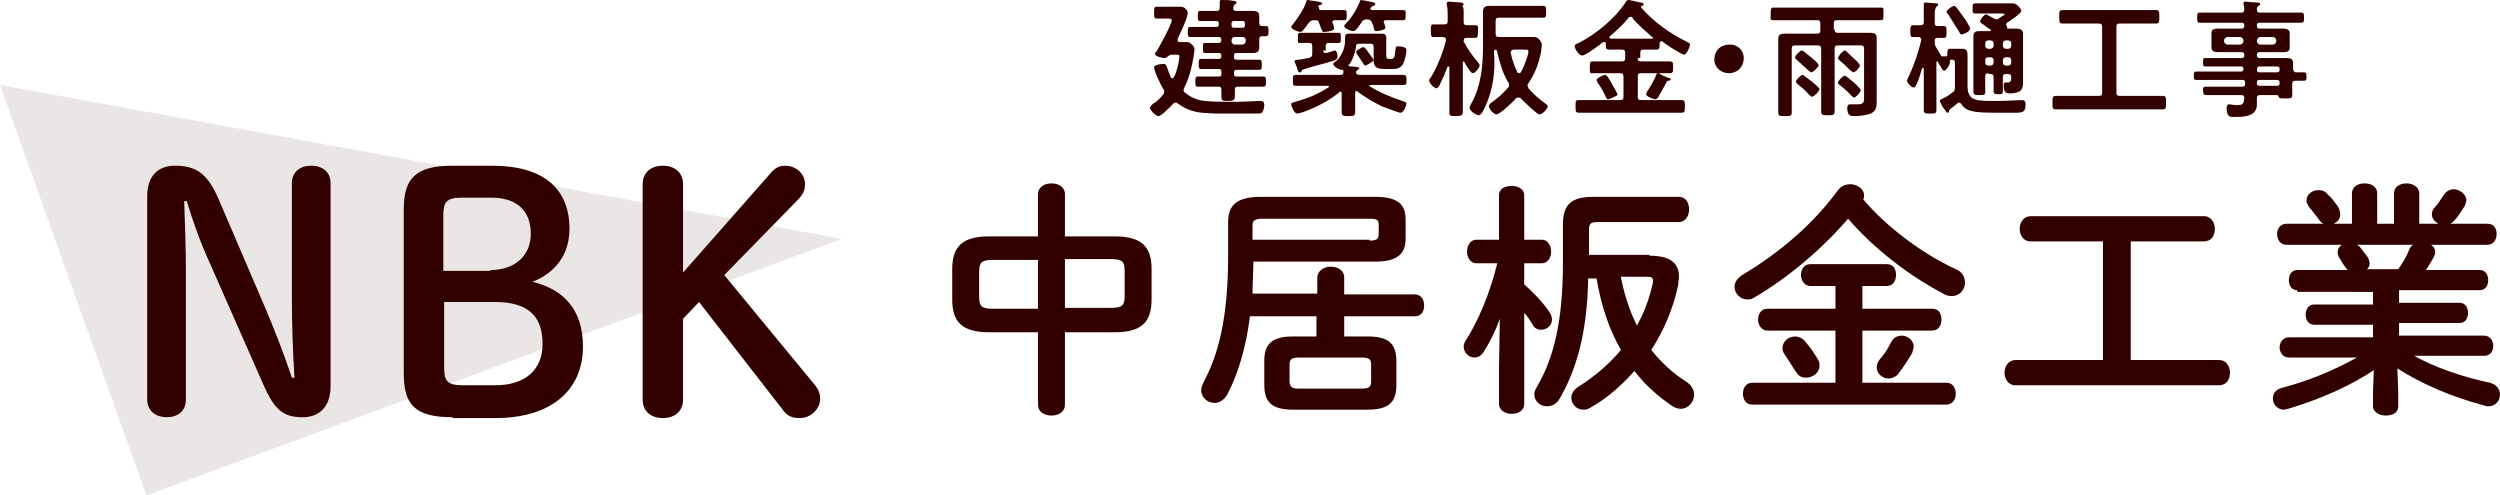 <?xml version="1.0" encoding="UTF-8"?> <!-- Generator: Adobe Illustrator 24.1.2, SVG Export Plug-In . SVG Version: 6.00 Build 0) --> <svg xmlns="http://www.w3.org/2000/svg" xmlns:xlink="http://www.w3.org/1999/xlink" version="1.1" id="レイヤー_2" x="0px" y="0px" viewBox="0 0 297.2 58.9" style="enable-background:new 0 0 297.2 58.9;" xml:space="preserve"> <style type="text/css"> .st0{opacity:0.1;fill:#330000;} .st1{fill:#330000;} </style> <g> <polygon class="st0" points="0,10.1 17.4,58.9 100.1,28.4 "></polygon> <g> <path class="st1" d="M142.6,11.9c0.9,0.2,2.4,0.2,3.6,0.2h0.9c1,0,2.2-0.1,2.8-0.1c0.3,0,0.4,0.2,0.4,0.5s-0.1,0.7-0.3,0.9 c-0.2,0.1-0.3,0.1-0.5,0.1c-0.6,0-1.3,0-1.9,0h-1.9c-1.1,0-2.4,0-3.5-0.2c-0.9-0.2-1.5-0.5-2.2-1c-0.1-0.1-0.2-0.1-0.3-0.1 c-0.1,0-0.2,0.1-0.3,0.2c-0.3,0.3-1.3,1.4-1.7,1.4c-0.3,0-1-0.7-1-1c0-0.1,0.2-0.3,0.4-0.5l0.2-0.1c0.4-0.3,0.7-0.6,1-1 c0.1-0.1,0.1-0.2,0.1-0.3c0-0.1,0-0.2-0.1-0.3c-0.3-0.5-1.1-2.1-1.1-2.6c0-0.3,0.8-0.4,1.1-0.4s0.3,0.1,0.4,0.3 c0.2,0.5,0.3,0.9,0.5,1.3c0,0.1,0.1,0.1,0.2,0.1c0.1,0,0.1-0.1,0.2-0.2c0.3-0.6,0.6-1.8,0.6-2.4c0-0.2-0.1-0.2-0.4-0.2h-0.5 c-0.3,0-0.4,0.2-0.6,0.3c-0.1,0.1-0.2,0.1-0.3,0.1c-0.2,0-1.1-0.2-1.1-0.5c0-0.1,0.1-0.3,0.2-0.3c0.3-0.5,1.8-3.2,1.8-3.7 c0-0.2-0.3-0.2-0.6-0.2h-0.4c-0.3,0-0.6,0-0.8,0c-0.3,0-0.3-0.2-0.3-0.7c0-0.5,0-0.7,0.3-0.7c0.2,0,0.4,0,0.8,0h0.8 c0.4,0,0.8,0,1.2,0c0.4,0,0.5,0.1,0.7,0.3c0.1,0.1,0.2,0.3,0.2,0.4c0,0.6-0.9,2.5-1.2,3.1c0,0.1,0,0.1,0,0.2 c0,0.2,0.1,0.2,0.3,0.2h0.6c0.4,0,0.5,0,0.8,0.3c0.2,0.2,0.3,0.3,0.3,0.6c0,0.2-0.1,0.6-0.1,0.8c-0.2,1.2-0.5,2.5-1.1,3.7 c0,0.1-0.1,0.2-0.1,0.3c0,0.2,0.1,0.3,0.2,0.3C141.3,11.4,141.9,11.7,142.6,11.9z M144.9,2.8c0-0.2-0.1-0.3-0.3-0.3h-0.8 c-0.4,0-0.8,0-1.1,0c-0.3,0-0.3-0.1-0.3-0.6c0-0.5,0-0.6,0.3-0.6c0.4,0,0.8,0,1.2,0h0.7c0.3,0,0.4-0.1,0.4-0.4c0,0,0-0.6,0-0.7 c0-0.2,0.1-0.2,0.3-0.2c0.2,0,1,0,1.3,0.1c0.1,0,0.4,0,0.4,0.2c0,0.1-0.1,0.2-0.2,0.2c-0.1,0.1-0.1,0.2-0.2,0.4 c0,0.3,0.1,0.4,0.4,0.4h0.9c0.3,0,0.6,0,1,0c0.5,0,0.8,0.1,0.8,0.6c0,0.3,0,0.6,0,0.8c0,0.3,0.1,0.4,0.4,0.4c0.1,0,0.2,0,0.4,0 c0.3,0,0.3,0.2,0.3,0.6c0,0.4,0,0.6-0.3,0.6c-0.1,0-0.2,0-0.4,0c-0.3,0-0.4,0.1-0.4,0.4c0,0.3,0,0.6,0,0.9c0,0.5-0.2,0.7-0.7,0.7 c-0.3,0-0.7,0-1,0h-1c-0.2,0-0.3,0.1-0.3,0.3v0.2c0,0.2,0.1,0.3,0.3,0.3h1.1c0.5,0,1.1,0,1.6,0c0.3,0,0.3,0.2,0.3,0.6 c0,0.4,0,0.6-0.3,0.6c-0.5,0-1.1,0-1.6,0h-1.1c-0.2,0-0.3,0.1-0.3,0.3v0.2c0,0.2,0.1,0.3,0.3,0.3h1.7c0.5,0,1,0,1.5,0 c0.3,0,0.3,0.2,0.3,0.6c0,0.4,0,0.6-0.3,0.6c-0.5,0-1,0-1.5,0h-1.5c-0.3,0-0.4,0.1-0.4,0.4c0,0.3,0,0.5,0,0.8 c0,0.4-0.2,0.5-0.8,0.5c-0.7,0-0.8,0-0.8-0.6c0-0.2,0-0.4,0-0.7c0-0.3-0.1-0.4-0.4-0.4h-0.9c-0.5,0-1,0-1.5,0 c-0.3,0-0.3-0.2-0.3-0.6c0-0.4,0-0.6,0.3-0.6c0.5,0,1,0,1.5,0h1c0.2,0,0.3-0.1,0.3-0.3V8.5c0-0.2-0.1-0.3-0.3-0.3h-0.5 c-0.5,0-1.1,0-1.6,0c-0.3,0-0.3-0.2-0.3-0.6c0-0.4,0-0.6,0.3-0.6c0.5,0,1.1,0,1.6,0h0.5c0.2,0,0.3-0.1,0.3-0.3V6.6 c0-0.2-0.1-0.3-0.3-0.3h-0.5c-0.4,0-0.8,0-1.1,0c-0.3,0-0.3-0.1-0.3-0.6c0-0.5,0-0.6,0.3-0.6c0.4,0,0.8,0,1.1,0h0.4 c0.3,0,0.4-0.1,0.4-0.4V4.8c0-0.3-0.1-0.4-0.4-0.4H143c-0.5,0-1,0-1.5,0c-0.3,0-0.3-0.2-0.3-0.6c0-0.4,0-0.6,0.3-0.6 c0.5,0,1,0,1.5,0h1.6c0.2,0,0.3-0.1,0.3-0.3V2.8z M147.7,3.3c0.2,0,0.3-0.1,0.3-0.3V2.8c0-0.2-0.1-0.3-0.3-0.3h-1 c-0.2,0-0.3,0.1-0.3,0.3V3c0,0.2,0.1,0.3,0.3,0.3H147.7z M146.4,4.9c0,0.2,0.2,0.4,0.4,0.4h0.9c0.2,0,0.4-0.2,0.4-0.4V4.8 c0-0.2-0.1-0.4-0.4-0.4h-0.9C146.5,4.4,146.4,4.6,146.4,4.9L146.4,4.9z"></path> <path class="st1" d="M160.3,7.7c0,0.1,0.1,0.2,0.2,0.2c0.7,0,1.1,0.1,1.1,0.2c0,0.1-0.1,0.1-0.2,0.2c-0.1,0.1-0.2,0.2-0.2,0.3 c0,0.2,0.2,0.3,0.4,0.3h3.4c0.6,0,1.2,0,1.8,0c0.4,0,0.4,0.2,0.4,0.6c0,0.5,0,0.6-0.4,0.6c-0.6,0-1.2,0-1.8,0h-2.1 c-0.1,0-0.1,0-0.1,0.1c0,0.1,0,0.1,0.1,0.1c1.1,0.7,2.6,1.3,3.8,1.7c0.4,0.1,0.5,0.2,0.5,0.3c0,0.2-0.3,1.1-0.7,1.1 c-0.3,0-1.7-0.6-2.1-0.7c-1-0.5-2.1-1.1-3-1.8c0,0-0.1-0.1-0.1-0.1c-0.1,0-0.2,0.1-0.2,0.2V12c0,0.4,0,0.9,0,1.3 c0,0.5-0.2,0.5-0.8,0.5c-0.6,0-0.8,0-0.8-0.5c0-0.4,0-0.9,0-1.3v-0.9c0-0.1,0-0.2-0.2-0.2c-0.1,0-0.1,0-0.1,0.1 c-1.4,1.1-2.8,1.8-4.5,2.4c-0.1,0-0.4,0.1-0.5,0.1c-0.3,0-0.7-0.8-0.7-1.1c0-0.2,0.2-0.2,0.5-0.3c1.4-0.4,2.7-0.9,3.9-1.7 c0,0,0.1-0.1,0.1-0.1c0-0.1-0.1-0.1-0.1-0.1h-2c-0.6,0-1.2,0-1.8,0c-0.4,0-0.4-0.1-0.4-0.7c0-0.5,0-0.6,0.4-0.6c0.6,0,1.2,0,1.8,0 h3.5c0.2,0,0.3-0.1,0.3-0.3c0-0.1,0-0.1,0-0.2c0-0.1-0.1-0.1-0.2-0.1c-0.3,0-1-0.4-1-0.7c0-0.1,0.2-0.3,0.3-0.3 c0.7-0.6,1.1-1.6,1.1-2.5V4.5c0-0.5,0.2-0.5,0.6-0.5c0.3,0,0.7,0,1,0h1.7c0.3,0,0.7,0,1,0c0.4,0,0.6,0.1,0.6,0.5 c0,0.3,0,0.5,0,0.8v1.2c0,0.3,0,0.5,0.3,0.5h0.3c0.4,0,0.4-0.3,0.5-1.2c0-0.2,0.1-0.3,0.3-0.3c0.3,0,1,0.1,1,0.4 c0,0.5-0.2,1.3-0.4,1.7c-0.3,0.5-0.7,0.6-1.2,0.6h-0.8c-0.8,0-1.5,0-1.5-1c0-0.3,0-0.7,0-1V5.6c0-0.3-0.1-0.4-0.4-0.4h-1.3 c-0.3,0-0.4,0.1-0.4,0.4c-0.1,0.7-0.4,1.5-0.8,2.1C160.3,7.6,160.3,7.7,160.3,7.7z M156.8,1c0,0.1,0.1,0.2,0.2,0.2h1.5 c0.4,0,0.9,0,1.3,0c0.3,0,0.3,0.1,0.3,0.6c0,0.4,0,0.6-0.3,0.6c-0.3,0-0.7,0-1.1,0c-0.2,0-0.3,0.1-0.3,0.2c0,0,0,0.1,0,0.1 c0.1,0.1,0.2,0.6,0.2,0.7c0,0.3-1,0.4-1.2,0.4c-0.2,0-0.2-0.1-0.3-0.3c-0.1-0.3-0.2-0.5-0.3-0.8c-0.1-0.3-0.2-0.3-0.6-0.3 c-0.3,0-0.4,0.1-0.6,0.3c-0.2,0.2-0.7,1.1-1,1.1c-0.2,0-1.1-0.3-1.1-0.6c0-0.1,0.1-0.2,0.2-0.3c0.6-0.8,1.3-1.8,1.6-2.7 c0-0.1,0-0.2,0.2-0.2c0.1,0,0.4,0.1,0.6,0.1c0.8,0.1,1.1,0.2,1.1,0.3c0,0.1-0.2,0.2-0.3,0.2c-0.1,0-0.2,0.1-0.2,0.2 C156.9,0.9,156.8,0.9,156.8,1z M157.3,6c0,0.2,0.1,0.3,0.3,0.3c0,0,0.1,0,0.1,0c0.1,0,0.9-0.3,1-0.3c0.2,0,0.3,0.4,0.3,0.6 c0,0.5-0.2,0.5-0.4,0.6c-0.9,0.3-2.6,0.7-3.5,1c-0.3,0.1-0.3,0.1-0.4,0.3c0,0.1-0.1,0.1-0.2,0.1c-0.2,0-0.2-0.2-0.3-0.5 c0-0.1-0.3-0.7-0.3-0.8c0-0.2,0.3-0.2,0.4-0.2c0.4,0,1-0.2,1.3-0.2c0.3-0.1,0.4-0.2,0.4-0.5V5.5c0-0.3-0.1-0.4-0.4-0.4 c-0.4,0-0.8,0-1.1,0c-0.3,0-0.2-0.2-0.2-0.6c0-0.4,0-0.6,0.2-0.6c0.2,0,0.7,0,1.2,0h2.3c0.4,0,0.9,0,1.2,0c0.2,0,0.2,0.2,0.2,0.6 s0,0.6-0.2,0.6c-0.3,0-0.8,0-1.2,0h0c-0.3,0-0.4,0.1-0.4,0.4V6z M162.9,1c0,0.1,0.1,0.2,0.2,0.2h2.2c0.5,0,1,0,1.5,0 c0.4,0,0.3,0.2,0.3,0.6c0,0.5,0,0.6-0.3,0.6c-0.4,0-1,0-1.5,0h-0.5c-0.1,0-0.3,0-0.3,0.2c0,0,0,0.1,0,0.1c0.1,0.1,0.2,0.5,0.2,0.6 c0,0.3-1,0.4-1.1,0.4c-0.2,0-0.2-0.1-0.3-0.4c0-0.2-0.1-0.3-0.2-0.6c-0.1-0.3-0.3-0.4-0.6-0.4c-0.3,0-0.5,0.1-0.6,0.3 c-0.2,0.3-0.7,1.1-1,1.1c-0.3,0-1.1-0.3-1.1-0.6c0-0.1,0.1-0.2,0.2-0.3c0.7-0.7,1.3-1.7,1.7-2.7c0-0.1,0.1-0.1,0.1-0.1 c0.1,0,1.2,0.2,1.5,0.3c0.1,0,0.2,0.1,0.2,0.2c0,0.1-0.1,0.1-0.2,0.2c-0.2,0-0.2,0.1-0.3,0.2C162.9,0.9,162.9,1,162.9,1z M162.3,7.8c-0.1,0-0.2-0.2-0.4-0.5c-0.2-0.3-0.4-0.6-0.6-0.9c0-0.1-0.1-0.2-0.1-0.2c0-0.2,0.7-0.6,0.9-0.6s0.6,0.7,0.7,0.8 c0.1,0.1,0.5,0.7,0.5,0.8C163.1,7.4,162.4,7.8,162.3,7.8z"></path> <path class="st1" d="M175.7,7.4c0.1,0.2,0.2,0.2,0.2,0.4c0,0.2-0.5,0.9-0.8,0.9c-0.1,0-0.2-0.1-0.3-0.2c-0.3-0.4-0.5-0.7-0.7-1.1 c0,0,0-0.1-0.1-0.1c-0.1,0-0.1,0.1-0.1,0.1v3.8c0,0.7,0,1.4,0,2.1c0,0.4-0.2,0.5-0.8,0.5c-0.6,0-0.8,0-0.8-0.4c0-0.7,0-1.4,0-2.1 V8c0,0,0-0.1-0.1-0.1c0,0,0,0-0.1,0c-0.3,0.8-0.6,1.5-1,2.3c-0.1,0.1-0.2,0.3-0.3,0.3c-0.3,0-0.9-0.6-0.9-0.9 c0-0.2,0.1-0.3,0.2-0.4c0.7-1.1,1.5-3.1,1.8-4.4c0,0,0-0.1,0-0.1c0-0.2-0.2-0.3-0.4-0.3c-0.4,0-0.7,0-1.1,0 c-0.3,0-0.3-0.2-0.3-0.8c0-0.5,0-0.7,0.3-0.7c0.3,0,0.8,0,1.2,0h0.1c0.3,0,0.4-0.1,0.4-0.4V1.9c0-0.5,0-0.9-0.1-1.3V0.4 c0-0.2,0.1-0.2,0.3-0.2c0.2,0,1.2,0.1,1.4,0.1c0.1,0,0.3,0.1,0.3,0.2c0,0.1-0.1,0.2-0.2,0.2C174,0.8,174,1.1,174,1.6v1 c0,0.3,0.1,0.4,0.4,0.4c0.3,0,0.7,0,1,0c0.4,0,0.3,0.2,0.3,0.7c0,0.5,0,0.8-0.3,0.8c-0.2,0-0.7,0-1,0c-0.3,0-0.4,0.1-0.4,0.4 c0,0.1,0,0.1,0.1,0.2C174.5,5.9,175.1,6.7,175.7,7.4z M176.6,12.6c-0.1,0.2-0.4,0.9-0.6,1c0,0-0.1,0.1-0.2,0.1 c-0.3,0-1.1-0.5-1.1-0.9c0-0.1,0.1-0.2,0.1-0.3c1.3-2.2,1.5-4.7,1.5-7.2V2.7c0-0.4,0-0.9,0-1.3c0-0.6,0.3-0.7,0.8-0.7 c0.4,0,0.9,0,1.4,0h3.3c0.6,0,1.2,0,1.7,0c0.3,0,0.3,0.2,0.3,0.7s0,0.7-0.3,0.7c-0.5,0-1.1,0-1.7,0h-3.6c-0.3,0-0.4,0.1-0.4,0.4 v1.5c0,0.3,0.1,0.4,0.4,0.4h2.7c0.5,0,0.9,0,1.2,0c0.4,0,0.6,0,0.8,0.2c0.2,0.2,0.4,0.5,0.4,0.7c0,0.2-0.1,0.7-0.1,0.9 c-0.3,1.4-0.7,2.5-1.5,3.7c-0.1,0.1-0.1,0.2-0.1,0.3c0,0.1,0.1,0.2,0.1,0.3c0.6,0.7,1.3,1.3,2,1.8c0.1,0.1,0.3,0.2,0.3,0.3 c0,0.3-0.6,1-1,1c-0.3,0-1.9-1.6-2.2-1.9c-0.1-0.1-0.2-0.1-0.3-0.1c-0.1,0-0.2,0-0.3,0.1c-0.3,0.4-1.9,1.9-2.3,1.9 c-0.3,0-0.9-0.6-0.9-1c0-0.2,0.2-0.3,0.3-0.4c0.7-0.5,1.4-1.1,2-1.8c0.1-0.1,0.1-0.2,0.1-0.3c0-0.1,0-0.2-0.1-0.3 c-0.7-1.2-1-2.3-1.3-3.6c0-0.1-0.1-0.3-0.2-0.3c-0.2,0-0.2,0.2-0.2,0.3C177.8,8.4,177.5,10.6,176.6,12.6z M181.7,6.1 c0-0.2-0.1-0.2-0.5-0.2h-1.2c-0.2,0-0.4,0.1-0.4,0.3v0.1c0.2,0.9,0.4,1.5,0.8,2.3c0,0.1,0.1,0.1,0.2,0.1c0.1,0,0.2-0.1,0.2-0.1 C181.1,8.1,181.7,6.6,181.7,6.1z"></path> <path class="st1" d="M194.7,6.9c0,0.3,0.1,0.4,0.4,0.4h1.6c0.6,0,1.2,0,1.8,0c0.4,0,0.4,0.2,0.4,0.7c0,0.5,0,0.7-0.4,0.7 c-0.6,0-1.2,0-1.8,0h-1.6c-0.3,0-0.4,0.1-0.4,0.4v2.4c0,0.3,0.1,0.4,0.4,0.4h2.9c0.6,0,1.3,0,1.9,0c0.4,0,0.4,0.2,0.4,0.7 c0,0.6,0,0.8-0.4,0.8c-0.6,0-1.2,0-1.9,0h-8.4c-0.6,0-1.3,0-1.9,0c-0.4,0-0.4-0.2-0.4-0.8c0-0.6,0-0.7,0.4-0.7c0.6,0,1.3,0,1.9,0 h3c0.3,0,0.4-0.1,0.4-0.4V9.1c0-0.3-0.1-0.4-0.4-0.4h-1.6c-0.6,0-1.2,0-1.8,0C189,8.7,189,8.5,189,8c0-0.6,0-0.7,0.4-0.7 c0.6,0,1.2,0,1.8,0h1.6c0.3,0,0.4-0.1,0.4-0.4V6.3c0-0.3-0.1-0.4-0.4-0.4h0c-0.5,0-1,0-1.5,0c-0.4,0-0.4-0.2-0.4-0.7 c0-0.1,0-0.2-0.2-0.2c-0.1,0-0.1,0-0.1,0c-0.4,0.3-2.1,1.6-2.5,1.6c-0.4,0-0.9-0.8-0.9-1.1c0-0.2,0.2-0.3,0.5-0.4 c2.1-1.1,4.3-2.9,5.6-4.9c0.1-0.1,0.1-0.2,0.3-0.2c0.2,0,1.3,0.3,1.5,0.3c0.1,0,0.3,0.1,0.3,0.2c0,0.1-0.1,0.2-0.2,0.2 c-0.1,0-0.1,0-0.1,0.1c0,0,0,0,0,0.1c1.5,1.7,3.3,3,5.3,4c0.4,0.2,0.5,0.2,0.5,0.4c0,0.3-0.4,1.2-0.7,1.2c-0.3,0-2.3-1.3-2.6-1.6 c0,0-0.1,0-0.1,0c-0.1,0-0.2,0.1-0.2,0.2c0,0.6,0,0.8-0.4,0.8c-0.5,0-1,0-1.5,0h0c-0.3,0-0.4,0.1-0.4,0.4V6.9z M191.2,11.8 c-0.2,0-0.2-0.1-0.3-0.3c-0.3-0.6-0.6-1.2-1-1.7c0-0.1-0.1-0.2-0.1-0.3c0-0.2,0.8-0.6,1-0.6c0.1,0,0.2,0.1,0.3,0.2 c0.2,0.3,0.4,0.6,0.6,1c0.1,0.2,0.6,1,0.6,1.2C192.2,11.4,191.3,11.8,191.2,11.8z M193.9,2c-0.1,0-0.2,0-0.3,0.1 c-0.6,0.8-1.4,1.5-2.2,2.2c0,0-0.1,0.1-0.1,0.1c0,0.1,0.1,0.1,0.2,0.2c0.4,0,0.7,0,1.1,0h2.5c0.4,0,0.8,0,1.2,0 c0.1,0,0.2,0,0.2-0.1c0-0.1,0-0.1-0.1-0.1c-0.8-0.7-1.6-1.4-2.3-2.2C194.1,2,194,2,193.9,2z M198.3,9.6c-0.1,0-0.2,0.2-0.3,0.4 c-0.3,0.5-0.6,1.1-0.9,1.6c-0.1,0.1-0.2,0.2-0.3,0.2c-0.2,0-1.1-0.3-1.1-0.6c0-0.1,0.1-0.2,0.1-0.3c0.4-0.6,0.8-1.3,1.1-2 c0-0.1,0.1-0.2,0.2-0.2c0.1,0,0.3,0.1,0.4,0.2c0.2,0.1,0.9,0.4,1,0.4c0.1,0,0.1,0.1,0.1,0.1C198.6,9.6,198.4,9.6,198.3,9.6z"></path> <path class="st1" d="M207.3,6.9c0,1-0.7,1.8-1.8,1.8c-0.9,0-1.7-0.7-1.7-1.6c0-1,0.6-1.8,1.9-1.8C206.6,5.3,207.3,6,207.3,6.9z"></path> <path class="st1" d="M218.1,3.5c0,0.3,0.1,0.4,0.4,0.4h2.5c0.4,0,0.8,0,1.3,0c0.5,0,0.8,0.1,0.8,0.6c0,0.4,0,0.8,0,1.2v5.4 c0,0.3,0,0.7,0,1c0,0.7-0.1,1.1-0.7,1.4c-0.5,0.2-1.4,0.3-1.9,0.3c-0.5,0-0.9,0-0.9-1c0-0.2,0.1-0.4,0.3-0.4c0.2,0,0.6,0,0.9,0 c0.7,0,0.8-0.2,0.8-0.8V5.8c0-0.3-0.1-0.4-0.4-0.4h-2.7c-0.3,0-0.4,0.1-0.4,0.4v5.1c0,0.7,0,1.5,0,2.3c0,0.5-0.2,0.5-0.8,0.5 c-0.6,0-0.8,0-0.8-0.5c0-0.7,0-1.5,0-2.3V5.8c0-0.3-0.1-0.4-0.4-0.4h-2.7c-0.3,0-0.4,0.1-0.4,0.4v5.9c0,0.6,0,1.1,0,1.7 c0,0.4-0.2,0.4-0.8,0.4c-0.6,0-0.8,0-0.8-0.4c0-0.6,0-1.1,0-1.7V5.8c0-0.4,0-0.8,0-1.2c0-0.5,0.3-0.6,0.8-0.6c0.4,0,0.9,0,1.3,0 h2.5c0.3,0,0.4-0.1,0.4-0.4V2.8c0-0.3-0.1-0.4-0.4-0.4h-3.3c-0.6,0-1.2,0-1.9,0c-0.4,0-0.3-0.2-0.3-0.7c0-0.6,0-0.8,0.3-0.8 c0.6,0,1.2,0,1.9,0h9c0.6,0,1.3,0,1.9,0c0.4,0,0.3,0.2,0.3,0.8c0,0.6,0,0.7-0.3,0.7c-0.6,0-1.2,0-1.9,0h-3.3 c-0.3,0-0.4,0.1-0.4,0.4V3.5z M215.3,8.6c-0.1,0-0.2-0.2-0.3-0.2c-0.5-0.5-0.9-0.8-1.4-1.3c-0.1-0.1-0.2-0.1-0.2-0.3 c0-0.2,0.6-0.8,0.8-0.8c0.2,0,0.9,0.7,1.1,0.8c0.2,0.2,0.9,0.7,0.9,1C216.1,8,215.6,8.6,215.3,8.6z M215.4,11.5 c-0.1,0-0.2-0.2-0.3-0.2c-0.4-0.5-0.9-0.9-1.4-1.3c-0.1-0.1-0.2-0.2-0.2-0.3c0-0.2,0.6-0.8,0.8-0.8c0.1,0,0.8,0.6,1.1,0.8 c0.2,0.2,0.9,0.7,0.9,0.9C216.2,11,215.6,11.5,215.4,11.5z M220.4,11.6c-0.1,0-0.2-0.2-0.3-0.2c-0.4-0.5-0.9-0.9-1.4-1.3 c-0.1-0.1-0.2-0.1-0.2-0.3c0-0.2,0.6-0.8,0.8-0.8c0.2,0,1.2,0.9,1.4,1.1c0.1,0.1,0.5,0.5,0.5,0.6C221.2,11,220.6,11.6,220.4,11.6z M220.3,8.6c-0.1,0-0.2-0.2-0.3-0.2c-0.4-0.4-0.9-0.9-1.3-1.2c-0.1-0.1-0.2-0.2-0.2-0.3c0-0.2,0.6-0.9,0.8-0.9 c0.1,0,0.2,0.1,0.4,0.3l0.2,0.2c0.2,0.2,1.2,1,1.2,1.3C221.1,8,220.6,8.6,220.3,8.6z"></path> <path class="st1" d="M231.4,6.7c0,0,0.1,0,0.1-0.2c0-0.4,0-0.7,0.3-0.7c0.1,0,0.3,0,0.5,0h0.4c0.2,0,0.4,0,0.6,0 c0.5,0,0.6,0.3,0.6,0.7c0,0.4,0,0.9,0,1.3v2.4c0,1.9,1.1,1.8,3.7,1.8c0.9,0,2.2-0.1,2.8-0.1c0.3,0,0.4,0.2,0.4,0.5 c0,1.1-0.5,1-1.7,1h-1.6c-1.1,0-2.4,0-3.1-0.2c-0.5-0.1-1-0.4-1.2-0.8c-0.1-0.1-0.2-0.2-0.3-0.2c-0.1,0-0.2,0-0.2,0.1 c-0.3,0.2-0.6,0.5-0.9,0.7c-0.1,0.1-0.1,0.1-0.1,0.2c0,0.1,0,0.2-0.2,0.2c-0.1,0-0.2-0.2-0.4-0.5c-0.1-0.1-0.2-0.2-0.2-0.3 c-0.1-0.2-0.3-0.5-0.3-0.6c0-0.1,0.1-0.2,0.6-0.4c0.4-0.2,0.6-0.4,0.9-0.6c0.3-0.2,0.3-0.3,0.3-0.6v-3c0-0.2-0.1-0.3-0.3-0.3 c-0.1,0-0.1,0-0.2,0c-0.1,0-0.1,0.1-0.1,0.2c0,0,0,0.1,0,0.1c0,0.3-0.4,1-0.7,1c-0.2,0-0.3-0.4-0.6-0.8c0-0.1-0.1-0.1-0.1-0.2 c0,0,0-0.1-0.1-0.1c-0.1,0-0.1,0.1-0.1,0.1v3.6c0,0.7,0,1.4,0,2.1c0,0.4-0.2,0.4-0.7,0.4c-0.6,0-0.8,0-0.8-0.4c0-0.7,0-1.4,0-2.1 V8.2c0-0.1,0-0.1-0.1-0.1c0,0,0,0-0.1,0c-0.2,0.7-0.4,1.4-0.7,2c-0.1,0.1-0.1,0.3-0.3,0.3c-0.3,0-0.8-0.6-0.8-0.8 c0-0.1,0.1-0.2,0.1-0.3c0.7-1.4,1.2-2.9,1.6-4.5c0,0,0-0.1,0-0.1c0-0.2-0.2-0.3-0.3-0.3c-0.3,0-0.5,0-0.7,0 c-0.3,0-0.3-0.2-0.3-0.7c0-0.4,0-0.7,0.3-0.7c0.2,0,0.5,0,0.9,0c0.3,0,0.4-0.1,0.4-0.4V1.8c0-0.4,0-0.9,0-1.2c0,0,0-0.1,0-0.1 c0-0.2,0.1-0.2,0.2-0.2c0.2,0,1.1,0.1,1.3,0.1c0.1,0,0.2,0,0.2,0.2c0,0.1-0.1,0.1-0.2,0.2c-0.1,0.1-0.2,0.4-0.2,0.8 c0,0.2,0,0.5,0,0.8v0.3c0,0.3,0.1,0.4,0.4,0.4c0.1,0,0.6,0,0.7,0c0.3,0,0.3,0.2,0.3,0.7c0,0.5,0,0.7-0.3,0.7c-0.1,0-0.5,0-0.7,0 c-0.3,0-0.4,0.1-0.4,0.4v0c0,0.2,0,0.4,0.1,0.6c0.2,0.4,0.5,0.8,0.7,1.2C231.3,6.7,231.3,6.7,231.4,6.7z M233.2,4.1 c-0.2,0-0.2-0.2-0.4-0.5c-0.1-0.1-0.1-0.2-0.2-0.3c-0.3-0.5-0.7-1.1-1-1.6c-0.1-0.1-0.2-0.2-0.2-0.3c0-0.2,0.7-0.7,0.9-0.7 c0.1,0,0.2,0.1,0.3,0.2c0.2,0.3,0.6,0.8,0.8,1.1c0.2,0.2,0.8,1.2,0.8,1.4C234.2,3.8,233.3,4.1,233.2,4.1z M236.4,8.7 c-0.3,0-0.4,0.1-0.4,0.4c0,0.6,0,1.2,0,1.8c0,0.4-0.1,0.4-0.7,0.4c-0.5,0-0.7,0-0.7-0.4c0-0.6,0-1.3,0-1.9V5.5c0-0.4,0-0.8,0-1.2 c0-0.5,0.3-0.6,0.7-0.6c0.4,0,0.8,0,1.2,0c0.1,0,0.2-0.1,0.2-0.1c0-0.1,0-0.1-0.1-0.1c-0.3-0.2-0.5-0.3-0.7-0.5 c-0.3-0.2-0.5-0.3-0.5-0.5c0-0.2,0.5-0.8,0.7-0.8c0.1,0,0.5,0.3,0.8,0.4c0,0,0.1,0.1,0.1,0.1c0.1,0,0.2,0.1,0.3,0.1s0.2,0,0.3-0.1 c0.1-0.1,0.7-0.4,0.7-0.5c0-0.1-0.2-0.1-0.3-0.1h-2c-0.4,0-0.8,0-1.2,0c-0.3,0-0.3-0.1-0.3-0.6c0-0.4,0-0.6,0.3-0.6 c0.4,0,0.8,0,1.2,0h2.5c0.4,0,0.7,0,0.8,0c0.5,0,1,0.7,1,0.9c0,0.3-1.4,1.2-1.7,1.4c-0.1,0.1-0.1,0.1-0.1,0.2c0,0.1,0,0.2,0.1,0.2 c0,0.1,0,0.1,0,0.1c0,0.1,0,0.2,0.1,0.2c0.3,0,0.7,0,1,0c0.4,0,0.8,0.1,0.8,0.6c0,0.4,0,0.8,0,1.2v3.6c0,0.3,0,0.7,0,1 c0,0.8-0.2,1.3-1.6,1.3c-0.3,0-0.7,0-0.7-0.9c0-0.2,0-0.4,0.2-0.4c0.1,0,0.2,0,0.3,0c0.4,0,0.4-0.3,0.4-0.7V9.2 c0-0.3-0.1-0.4-0.4-0.4h-0.2c-0.3,0-0.4,0.1-0.4,0.4c0,0.5,0,1,0,1.6c0,0.4-0.1,0.4-0.5,0.4c-0.4,0-0.6,0-0.6-0.4c0-0.5,0-1,0-1.6 c0-0.3-0.1-0.4-0.4-0.4H236.4z M236.4,4.8c-0.3,0-0.4,0.2-0.4,0.4v0.2c0,0.3,0.2,0.4,0.4,0.4h0.2c0.3,0,0.4-0.2,0.4-0.4V5.2 c0-0.3-0.2-0.4-0.4-0.4H236.4z M237,7.2c0-0.3-0.2-0.4-0.4-0.4h-0.2c-0.3,0-0.4,0.2-0.4,0.4v0.2c0,0.3,0.2,0.4,0.4,0.4h0.2 c0.3,0,0.4-0.2,0.4-0.4V7.2z M238.1,5.4c0,0.3,0.2,0.4,0.4,0.4h0.2c0.3,0,0.4-0.2,0.4-0.4V5.2c0-0.3-0.2-0.4-0.4-0.4h-0.2 c-0.3,0-0.4,0.2-0.4,0.4V5.4z M238.7,7.8c0.3,0,0.4-0.2,0.4-0.4V7.2c0-0.3-0.2-0.4-0.4-0.4h-0.2c-0.3,0-0.4,0.2-0.4,0.4v0.2 c0,0.3,0.2,0.4,0.4,0.4H238.7z"></path> <path class="st1" d="M251.6,11c0,0.3,0.1,0.4,0.4,0.4h3.2c0.6,0,1.3,0,1.9,0c0.4,0,0.4,0.2,0.4,0.8c0,0.6,0,0.8-0.4,0.8 c-0.6,0-1.3,0-1.9,0h-8.9c-0.6,0-1.3,0-1.9,0c-0.4,0-0.4-0.2-0.4-0.8c0-0.6,0-0.8,0.4-0.8c0.6,0,1.3,0,1.9,0h3.2 c0.3,0,0.4-0.1,0.4-0.4V3.2c0-0.3-0.1-0.4-0.4-0.4h-2.5c-0.6,0-1.2,0-1.8,0c-0.4,0-0.4-0.2-0.4-0.8s0-0.8,0.4-0.8 c0.6,0,1.2,0,1.8,0h7.5c0.6,0,1.2,0,1.8,0c0.4,0,0.4,0.2,0.4,0.8c0,0.6,0,0.8-0.4,0.8c-0.6,0-1.2,0-1.8,0h-2.5 c-0.3,0-0.4,0.1-0.4,0.4V11z"></path> <path class="st1" d="M272.9,8.6c0.3,0,0.7,0,1,0s0.3,0.2,0.3,0.5c0,0.3,0,0.5-0.3,0.5c-0.3,0-0.6,0-1,0c-0.3,0-0.4,0.1-0.4,0.4 v0.2c0,0.4,0,0.8,0,1.1c0,0.4-0.2,0.4-0.9,0.4c-0.5,0-0.7,0-0.7-0.2c-0.1-0.1-0.1-0.2-0.2-0.2h-2c-0.3,0-0.4,0.1-0.4,0.4 c0,0.2,0,0.5,0,0.7c0,1.5-1.6,1.5-2.7,1.5c-0.4,0-0.9,0.1-0.9-1.1c0-0.2,0.1-0.4,0.3-0.4c0.2,0,0.5,0.1,0.9,0.1 c0.8,0,0.8-0.2,0.9-0.8c0-0.3-0.1-0.4-0.4-0.4h-2.2c-0.6,0-1.2,0-1.9,0c-0.3,0-0.4-0.1-0.4-0.5s0-0.5,0.4-0.5c0.6,0,1.2,0,1.9,0 h2.4c0.2,0,0.3-0.1,0.3-0.3V9.8c0-0.2-0.1-0.3-0.3-0.3H263c-0.6,0-1.3,0-1.9,0c-0.3,0-0.3-0.2-0.3-0.5s0-0.5,0.3-0.5 c0.6,0,1.3,0,1.9,0h3.4c0.2,0,0.3-0.1,0.3-0.3V8.2c0-0.2-0.1-0.3-0.3-0.3h-3.1c-0.4,0-0.8,0-1.1,0c-0.3,0-0.3-0.1-0.3-0.5 c0-0.4,0-0.5,0.3-0.5c0.4,0,0.8,0,1.2,0h3.1c0.2,0,0.3-0.1,0.3-0.3V6.5c0-0.2-0.1-0.3-0.3-0.3h-1.3c-0.5,0-0.9,0-1.4,0 c-0.3,0-0.9,0-0.9-0.5c0-0.2,0-0.3,0-0.5V4.4c0-0.3,0-0.4,0-0.5c0-0.5,0.5-0.5,0.9-0.5c0.5,0,0.9,0,1.4,0h1.3 c0.2,0,0.3-0.1,0.3-0.3V3c0-0.2-0.1-0.3-0.3-0.3h-3.1c-0.6,0-1.2,0-1.9,0c-0.3,0-0.3-0.2-0.3-0.6s0-0.6,0.3-0.6c0.6,0,1.3,0,1.9,0 h3c0.3,0,0.4-0.1,0.4-0.4c0-0.2,0-0.4-0.1-0.6c0,0,0-0.1,0-0.1c0-0.2,0.1-0.2,0.3-0.2c0.2,0,1.1,0.1,1.3,0.1c0.2,0,0.4,0,0.4,0.2 c0,0.1-0.1,0.1-0.2,0.2c-0.2,0.1-0.2,0.3-0.2,0.4c0,0.3,0.1,0.4,0.4,0.4h3c0.6,0,1.3,0,1.9,0c0.3,0,0.3,0.2,0.3,0.6 c0,0.4,0,0.6-0.3,0.6c-0.6,0-1.3,0-1.9,0h-3.1c-0.2,0-0.3,0.1-0.3,0.3v0.1c0,0.2,0.1,0.3,0.3,0.3h1.3c0.5,0,0.9,0,1.4,0 c0.3,0,0.9,0,0.9,0.5c0,0.2,0,0.3,0,0.5v0.8c0,0.3,0,0.4,0,0.5c0,0.5-0.5,0.5-0.9,0.5c-0.5,0-0.9,0-1.4,0h-1.3 c-0.2,0-0.3,0.1-0.3,0.3v0.1c0,0.2,0.1,0.3,0.3,0.3h2.1c0.4,0,0.8,0,1.2,0c0.4,0,0.7,0.1,0.7,0.6c0,0.2,0,0.5,0,0.7 C272.6,8.4,272.7,8.5,272.9,8.6z M264.8,4.4c-0.2,0-0.4,0.2-0.4,0.4v0.1c0,0.2,0.2,0.4,0.4,0.4h1.5c0.2,0,0.4-0.2,0.4-0.4V4.8 c0-0.2-0.2-0.4-0.4-0.4H264.8z M268.3,4.9c0,0.2,0.2,0.4,0.4,0.4h1.5c0.2,0,0.4-0.2,0.4-0.4V4.8c0-0.2-0.2-0.4-0.4-0.4h-1.5 C268.5,4.4,268.3,4.6,268.3,4.9L268.3,4.9z M268.3,8.3c0,0.2,0.1,0.3,0.3,0.3h2.1c0.2,0,0.3-0.1,0.3-0.3V8.2 c0-0.2-0.1-0.3-0.3-0.3h-2.1C268.4,7.9,268.3,8,268.3,8.3L268.3,8.3z M268.6,9.5c-0.2,0-0.3,0.1-0.3,0.3v0.1 c0,0.2,0.1,0.3,0.3,0.3h2.1c0.2,0,0.3-0.1,0.3-0.3V9.8c0-0.2-0.1-0.3-0.3-0.3H268.6z"></path> </g> <g> <path class="st1" d="M117.6,39.5c-3.2,0-4.4-1.2-4.4-3.9v-3.6c0-2.7,1.2-3.9,4.4-3.9h5.8v-5c0-0.9,0.8-1.3,1.6-1.3 s1.6,0.4,1.6,1.3v5h5.9c3.2,0,4.4,1.2,4.4,3.9v3.6c0,2.7-1.2,3.9-4.4,3.9h-5.9v8.6c0,0.9-0.8,1.3-1.6,1.3s-1.6-0.4-1.6-1.3v-8.6 H117.6z M123.4,36.6v-5.7H118c-1.3,0-1.6,0.3-1.6,1.4v3c0,1.1,0.3,1.4,1.6,1.4H123.4z M126.6,36.6h5.5c1.3,0,1.6-0.3,1.6-1.4v-3 c0-1.1-0.3-1.4-1.6-1.4h-5.5V36.6z"></path> <path class="st1" d="M162.6,40c2.5,0,3.4,0.9,3.4,2.9v2.9c0,2-0.9,2.9-3.4,2.9h-8.9c-2.5,0-3.4-0.9-3.4-2.9v-2.9 c0-2,0.9-2.9,3.4-2.9h2.8v-2.4h-7.9c-0.5,3.8-1.4,6.8-2.7,9.3c-0.4,0.7-1,1-1.5,1c-0.8,0-1.6-0.6-1.6-1.5c0-0.3,0.1-0.6,0.3-1 c1.8-3.4,2.9-7.7,2.9-15.1v-3.9c0-2,1-3,3.9-3h13.6c2.8,0,3.6,1,3.6,2.7v2.3c0,1.7-0.9,2.7-3.6,2.7H149c0,1.3-0.1,2.5-0.1,3.8h7.7 v-1.9c0-0.8,0.8-1.3,1.6-1.3s1.6,0.4,1.6,1.3V35h8.4c0.8,0,1.1,0.7,1.1,1.3c0,0.7-0.3,1.3-1.1,1.3h-8.4V40H162.6z M162.8,28.6 c0.9,0,1.1-0.2,1.1-0.8v-1c0-0.6-0.1-0.8-1.1-0.8h-12.7c-0.9,0-1.2,0.2-1.2,0.8v1.7H162.8z M161.8,46.2c1,0,1.2-0.2,1.2-0.9v-1.9 c0-0.7-0.2-0.9-1.2-0.9h-7.3c-1,0-1.2,0.2-1.2,0.9v1.9c0,0.8,0.4,0.9,1.2,0.9H161.8z"></path> <path class="st1" d="M175.5,31.3c-0.7,0-1.1-0.7-1.1-1.4c0-0.7,0.4-1.4,1.1-1.4h2.7v-5.3c0-0.8,0.8-1.1,1.5-1.1 c0.8,0,1.5,0.4,1.5,1.1v5.3h2.1c0.7,0,1.1,0.7,1.1,1.4c0,0.7-0.4,1.4-1.1,1.4h-2.1v2.5c1,0.9,2.2,2.1,3,3.3 c0.2,0.3,0.3,0.6,0.3,0.9c0,0.7-0.6,1.2-1.3,1.2c-0.4,0-0.8-0.2-1-0.6c-0.3-0.5-0.6-1-1-1.4V48c0,0.8-0.7,1.2-1.5,1.2 c-0.7,0-1.5-0.4-1.5-1.2v-4.2l0.1-5.9c-0.5,1.4-1.2,2.8-1.9,3.9c-0.3,0.5-0.7,0.7-1.1,0.7c-0.7,0-1.3-0.6-1.3-1.3 c0-0.3,0.1-0.5,0.3-0.8c1.5-2.4,2.8-5.5,3.7-9.1H175.5z M196.1,30.4c2.2,0,3.5,0.7,3.5,2.5c0,0.3-0.1,0.6-0.1,1 c-0.6,2.8-1.7,5.4-3.2,7.7c1.2,1.5,2.6,2.8,4.2,3.8c0.6,0.4,0.9,1,0.9,1.5c0,0.9-0.7,1.7-1.6,1.7c-0.3,0-0.7-0.1-1.1-0.4 c-1.6-1.1-3.1-2.4-4.4-4.1c-1.5,1.7-3.3,3.3-5.3,4.4c-0.3,0.2-0.6,0.2-0.8,0.2c-0.8,0-1.4-0.7-1.4-1.4c0-0.4,0.2-0.9,0.8-1.3 c1.9-1.2,3.7-2.7,5.1-4.4c-1.5-2.6-2.4-5.5-2.9-8.5h-1c-0.1,6.4-1.4,10.9-3.4,14.3c-0.4,0.7-1,0.9-1.5,0.9c-0.8,0-1.5-0.6-1.5-1.4 c0-0.3,0.1-0.6,0.3-0.9c2-3.4,3.1-7.8,3.1-14.7v-4.6c0-2.4,1-3.3,3.6-3.3h10.2c0.8,0,1.2,0.7,1.2,1.5c0,0.7-0.4,1.5-1.2,1.5h-9.7 c-0.8,0-1,0.2-1,0.9v3H196.1z M192.7,33c0.4,2,1,3.9,1.9,5.7c0.9-1.6,1.5-3.3,1.9-5.1c0-0.1,0-0.2,0-0.3c0-0.3-0.2-0.4-0.7-0.4 H192.7z"></path> <path class="st1" d="M232.5,32c0.8,0.3,1.1,1,1.1,1.6c0,0.8-0.6,1.6-1.6,1.6c-0.3,0-0.7-0.1-1-0.3c-4-2.1-8.2-5.3-11.3-8.9 c-3.1,3.6-7.1,7-11.2,9.4c-0.3,0.2-0.6,0.2-0.8,0.2c-0.8,0-1.5-0.7-1.5-1.5c0-0.5,0.3-1,0.9-1.4c4.4-2.6,8.5-6.1,11.4-10.1 c0.4-0.5,0.9-0.7,1.5-0.7c0.8,0,1.6,0.6,1.6,1.3c0,0.2,0,0.3-0.1,0.5C224.2,26.9,228.4,30.1,232.5,32z M221.4,36.7h8.3 c0.8,0,1.1,0.6,1.1,1.3c0,0.6-0.3,1.3-1.1,1.3h-8.3v6.2h10c0.8,0,1.1,0.7,1.1,1.3c0,0.7-0.4,1.3-1.1,1.3h-23.1 c-0.8,0-1.1-0.7-1.1-1.3c0-0.7,0.4-1.3,1.1-1.3h9.9v-6.2h-8.1c-0.7,0-1.1-0.7-1.1-1.3c0-0.7,0.4-1.3,1.1-1.3h8.1V34h-3 c-0.7,0-1.1-0.7-1.1-1.3c0-0.7,0.4-1.3,1.1-1.3h9.1c0.8,0,1.1,0.6,1.1,1.3c0,0.6-0.3,1.3-1.1,1.3h-2.9V36.7z M216.1,42.7 c0.2,0.3,0.2,0.5,0.2,0.8c0,0.8-0.8,1.4-1.6,1.4c-0.5,0-0.9-0.2-1.2-0.7c-0.5-0.7-0.8-1.3-1.3-2c-0.2-0.3-0.3-0.5-0.3-0.8 c0-0.8,0.7-1.4,1.5-1.4c0.4,0,0.9,0.2,1.2,0.6C215.3,41.4,215.6,41.9,216.1,42.7z M224.8,40.7c0.3-0.6,0.8-0.8,1.3-0.8 c0.7,0,1.4,0.6,1.4,1.3c0,0.2-0.1,0.5-0.2,0.8c-0.6,1-1,1.6-1.6,2.4c-0.3,0.4-0.8,0.6-1.2,0.6c-0.7,0-1.4-0.6-1.4-1.3 c0-0.3,0.1-0.6,0.3-0.9C224.1,42,224.4,41.5,224.8,40.7z"></path> <path class="st1" d="M250,28.7h-8.6c-0.9,0-1.3-0.8-1.3-1.5c0-0.8,0.5-1.5,1.3-1.5h20.6c0.9,0,1.3,0.8,1.3,1.5 c0,0.8-0.4,1.5-1.3,1.5h-8.7v14.1h10.5c0.9,0,1.3,0.8,1.3,1.5c0,0.8-0.4,1.5-1.3,1.5h-24.2c-0.9,0-1.3-0.8-1.3-1.5 c0-0.8,0.5-1.5,1.3-1.5H250V28.7z"></path> <path class="st1" d="M273.1,34.5c-0.7,0-1-0.6-1-1.2c0-0.6,0.3-1.2,1-1.2h6l-0.1-0.1c-0.3-0.4-0.6-0.8-0.8-1.2 c-0.2-0.3-0.3-0.5-0.3-0.8c0-0.4,0.2-0.7,0.5-0.9h-6.6c-0.7,0-1.1-0.6-1.1-1.3c0-0.6,0.4-1.2,1.1-1.2h4.4 c-0.2-0.1-0.4-0.3-0.6-0.6c-0.3-0.4-0.6-0.8-1.1-1.4c-0.2-0.3-0.3-0.5-0.3-0.8c0-0.7,0.7-1.2,1.4-1.2c0.4,0,0.8,0.1,1.1,0.5 c0.5,0.4,0.8,0.9,1.2,1.4c0.2,0.3,0.3,0.7,0.3,1c0,0.5-0.3,0.9-0.8,1.1h2.2V23c0-0.8,0.7-1.2,1.5-1.2s1.5,0.4,1.5,1.2v3.6h2V23 c0-0.8,0.7-1.2,1.5-1.2c0.7,0,1.5,0.4,1.5,1.2v3.6h2.3c-0.4-0.2-0.8-0.6-0.8-1.1c0-0.3,0.1-0.6,0.3-0.8c0.4-0.4,0.7-0.9,1.1-1.5 c0.3-0.5,0.8-0.7,1.2-0.7c0.7,0,1.5,0.6,1.5,1.3c0,0.2-0.1,0.4-0.2,0.7c-0.4,0.6-0.8,1.3-1.3,1.8c-0.1,0.1-0.3,0.3-0.5,0.3h4.5 c0.8,0,1.1,0.6,1.1,1.2c0,0.6-0.3,1.3-1.1,1.3h-6.7c0.3,0.2,0.5,0.5,0.5,0.9c0,0.2-0.1,0.4-0.2,0.6c-0.3,0.6-0.6,1-0.9,1.5h6.4 c0.7,0,1,0.6,1,1.2c0,0.6-0.3,1.2-1,1.2h-9.6v1.5h7.2c0.7,0,1,0.6,1,1.2c0,0.6-0.3,1.2-1,1.2h-7.2v1.5h10.1c0.7,0,1.1,0.6,1.1,1.2 c0,0.6-0.3,1.2-1.1,1.2H287c2.5,1.4,5.7,2.5,9,3.2c0.8,0.2,1.2,0.8,1.2,1.4c0,0.7-0.5,1.4-1.4,1.4c-0.1,0-0.3,0-0.5-0.1 c-3.8-1-7.5-2.6-10.3-4.4l0.1,2.8v1.7c0,0.8-0.7,1.1-1.5,1.1c-0.7,0-1.5-0.4-1.5-1.1v-1.7l0.1-2.6c-2.8,1.9-6.5,3.5-10.2,4.6 c-0.2,0-0.3,0.1-0.5,0.1c-0.8,0-1.3-0.7-1.3-1.3c0-0.6,0.3-1.1,1.1-1.3c3.1-0.8,6.2-2.1,8.9-3.6h-8.1c-0.7,0-1.1-0.6-1.1-1.2 c0-0.6,0.4-1.2,1.1-1.2h10v-1.5h-7c-0.7,0-1-0.6-1-1.2c0-0.6,0.3-1.2,1-1.2h7v-1.5H273.1z M285.1,32c0.5-0.7,1-1.5,1.3-2.3 c0.1-0.3,0.3-0.5,0.5-0.6h-6.7c0.1,0.1,0.2,0.1,0.3,0.2c0.4,0.5,0.6,0.8,1,1.3c0.1,0.2,0.2,0.5,0.2,0.7c0,0.3-0.1,0.5-0.3,0.7 H285.1z"></path> </g> <g> <path class="st1" d="M35,44.8c-0.2-3.1-0.3-6.4-0.3-9.4V21.8c0-1.4,1-2.1,2.3-2.1c1.3,0,2.3,0.7,2.3,2.1v24.1 c0,2.4-1.3,3.7-3.3,3.7c-2.2,0-3.3-0.7-4.7-3.9l-6.3-14.3c-1.2-2.6-2-4.9-2.8-7.5h-0.3c0.1,2.9,0.2,5.8,0.2,8.7v14.9 c0,1.4-1,2.1-2.3,2.1c-1.2,0-2.3-0.7-2.3-2.1V23.3c0-2.3,1.2-3.6,3.3-3.6c2.6,0,3.9,1,5.2,4l5.4,12.6c1.2,2.8,2.3,5.6,3.3,8.6H35z "></path> <path class="st1" d="M53.8,49.6c-4.5,0-5.8-1.5-5.8-5.2V24.9c0-3.7,1.4-5.2,5.8-5.2h4.7c6.2,0,9.2,2.8,9.2,7.5 c0,3-1.6,5.2-4.4,6.3c3.7,0.9,6,3.3,6,7.7c0,5.2-3.8,8.5-10.4,8.5H53.8z M58.3,32.1c2.9,0,4.8-1.7,4.8-4.3c0-2.8-1.7-4.3-4.7-4.3 h-3.5c-1.8,0-2.2,0.5-2.2,2.1v6.6H58.3z M58.9,45.8c3.6,0,5.6-1.9,5.6-4.9c0-3.5-1.9-5-5.7-5h-6v7.8c0,1.6,0.4,2.1,2.2,2.1H58.9z"></path> <path class="st1" d="M91.6,20.6c0.5-0.6,1-0.9,1.7-0.9c1.4,0,2.4,1,2.4,2.2c0,0.7-0.2,1.2-0.9,1.9l-8.7,8.9l10.8,13.1 c0.4,0.5,0.6,1,0.6,1.6c0,1.2-1.1,2.3-2.4,2.3c-0.9,0-1.4-0.2-1.9-0.8l-10.1-13l-1.9,2v9.6c0,1.4-1,2.2-2.4,2.2 c-1.4,0-2.4-0.8-2.4-2.2V21.9c0-1.4,1-2.2,2.4-2.2c1.4,0,2.4,0.8,2.4,2.2v10.5L91.6,20.6z"></path> </g> </g> </svg> 